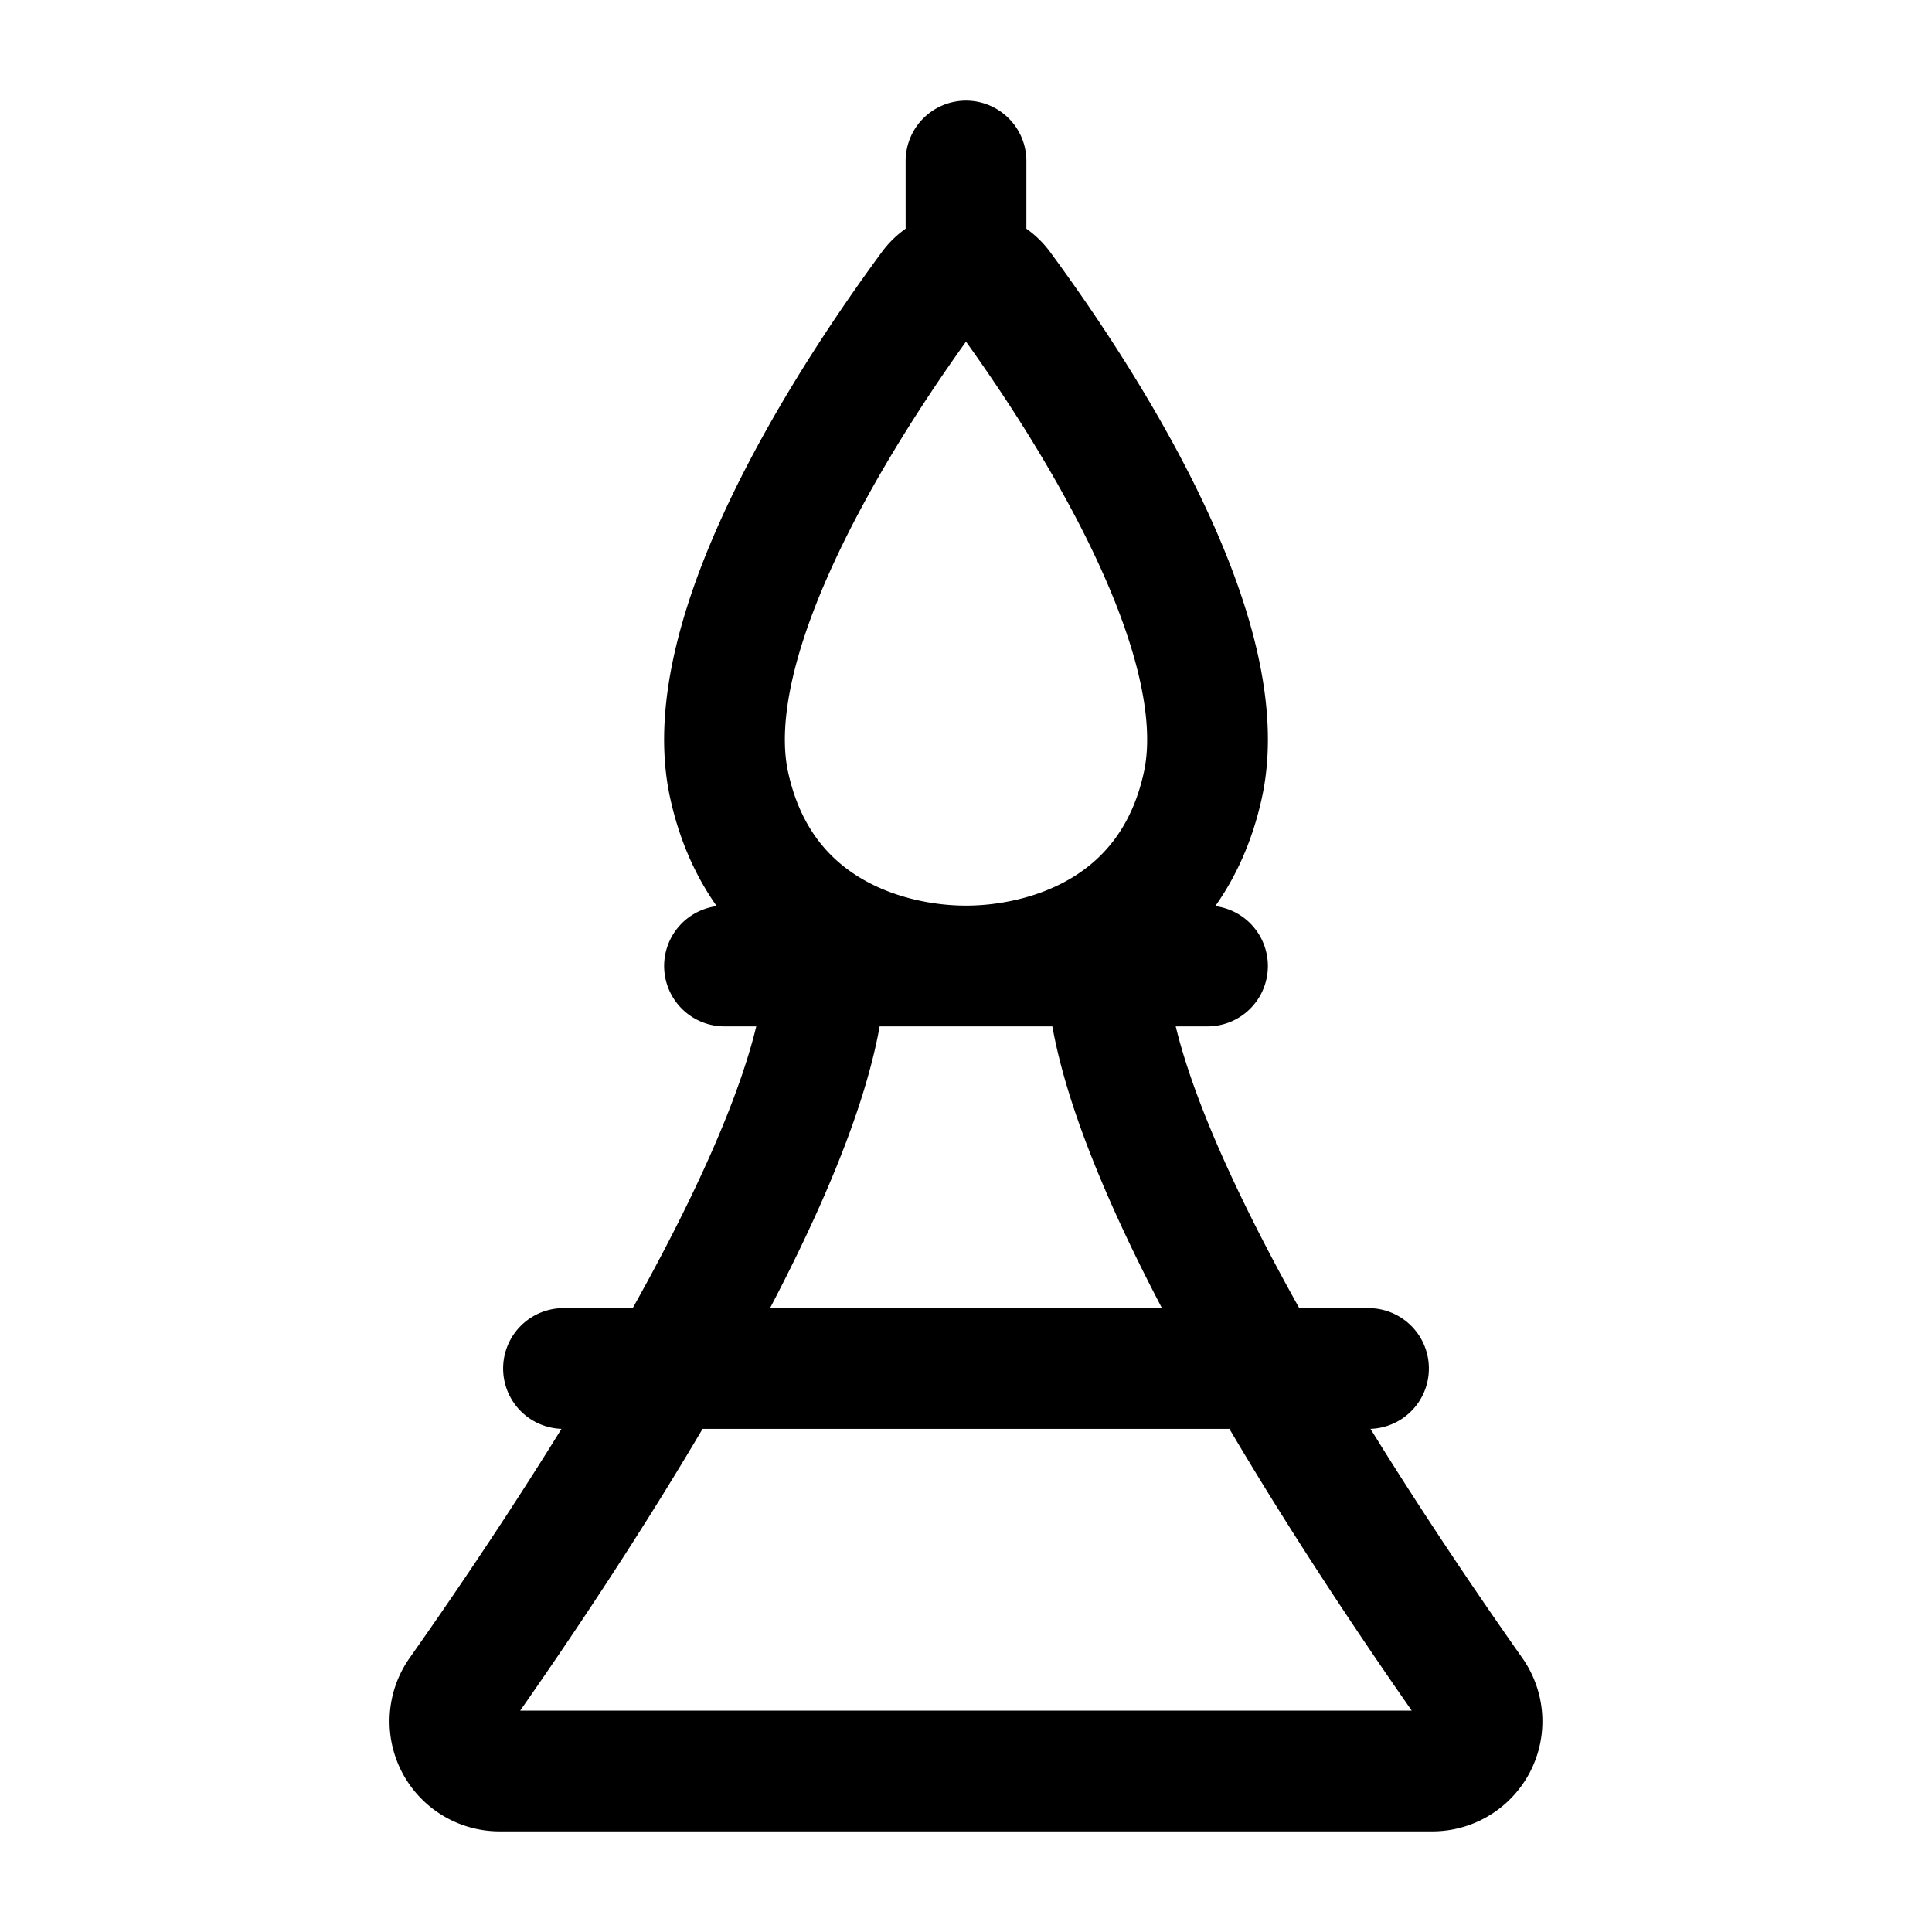 <?xml version="1.0" encoding="utf-8"?>
<!-- Generator: www.svgicons.com -->
<svg xmlns="http://www.w3.org/2000/svg" width="800" height="800" viewBox="0 0 24 24">
<path fill="none" stroke="currentColor" stroke-linecap="round" stroke-width="1.5" d="M7 17h10m-8-5h6m-3-9V2m-.446 1.582c-.921 1.251-2.916 4.243-2.497 6.168C9.451 11.558 11.02 12 12 12s2.549-.442 2.943-2.25c.42-1.925-1.576-4.917-2.497-6.168a.548.548 0 0 0-.892 0ZM17.8 22H6.2a.617.617 0 0 1-.5-.97c1.316-1.866 4.063-5.986 4.493-8.434c.057-.326.326-.596.657-.596h2.3c.331 0 .6.27.657.596c.43 2.448 3.177 6.568 4.492 8.434a.617.617 0 0 1-.499.97Z"/>
</svg>